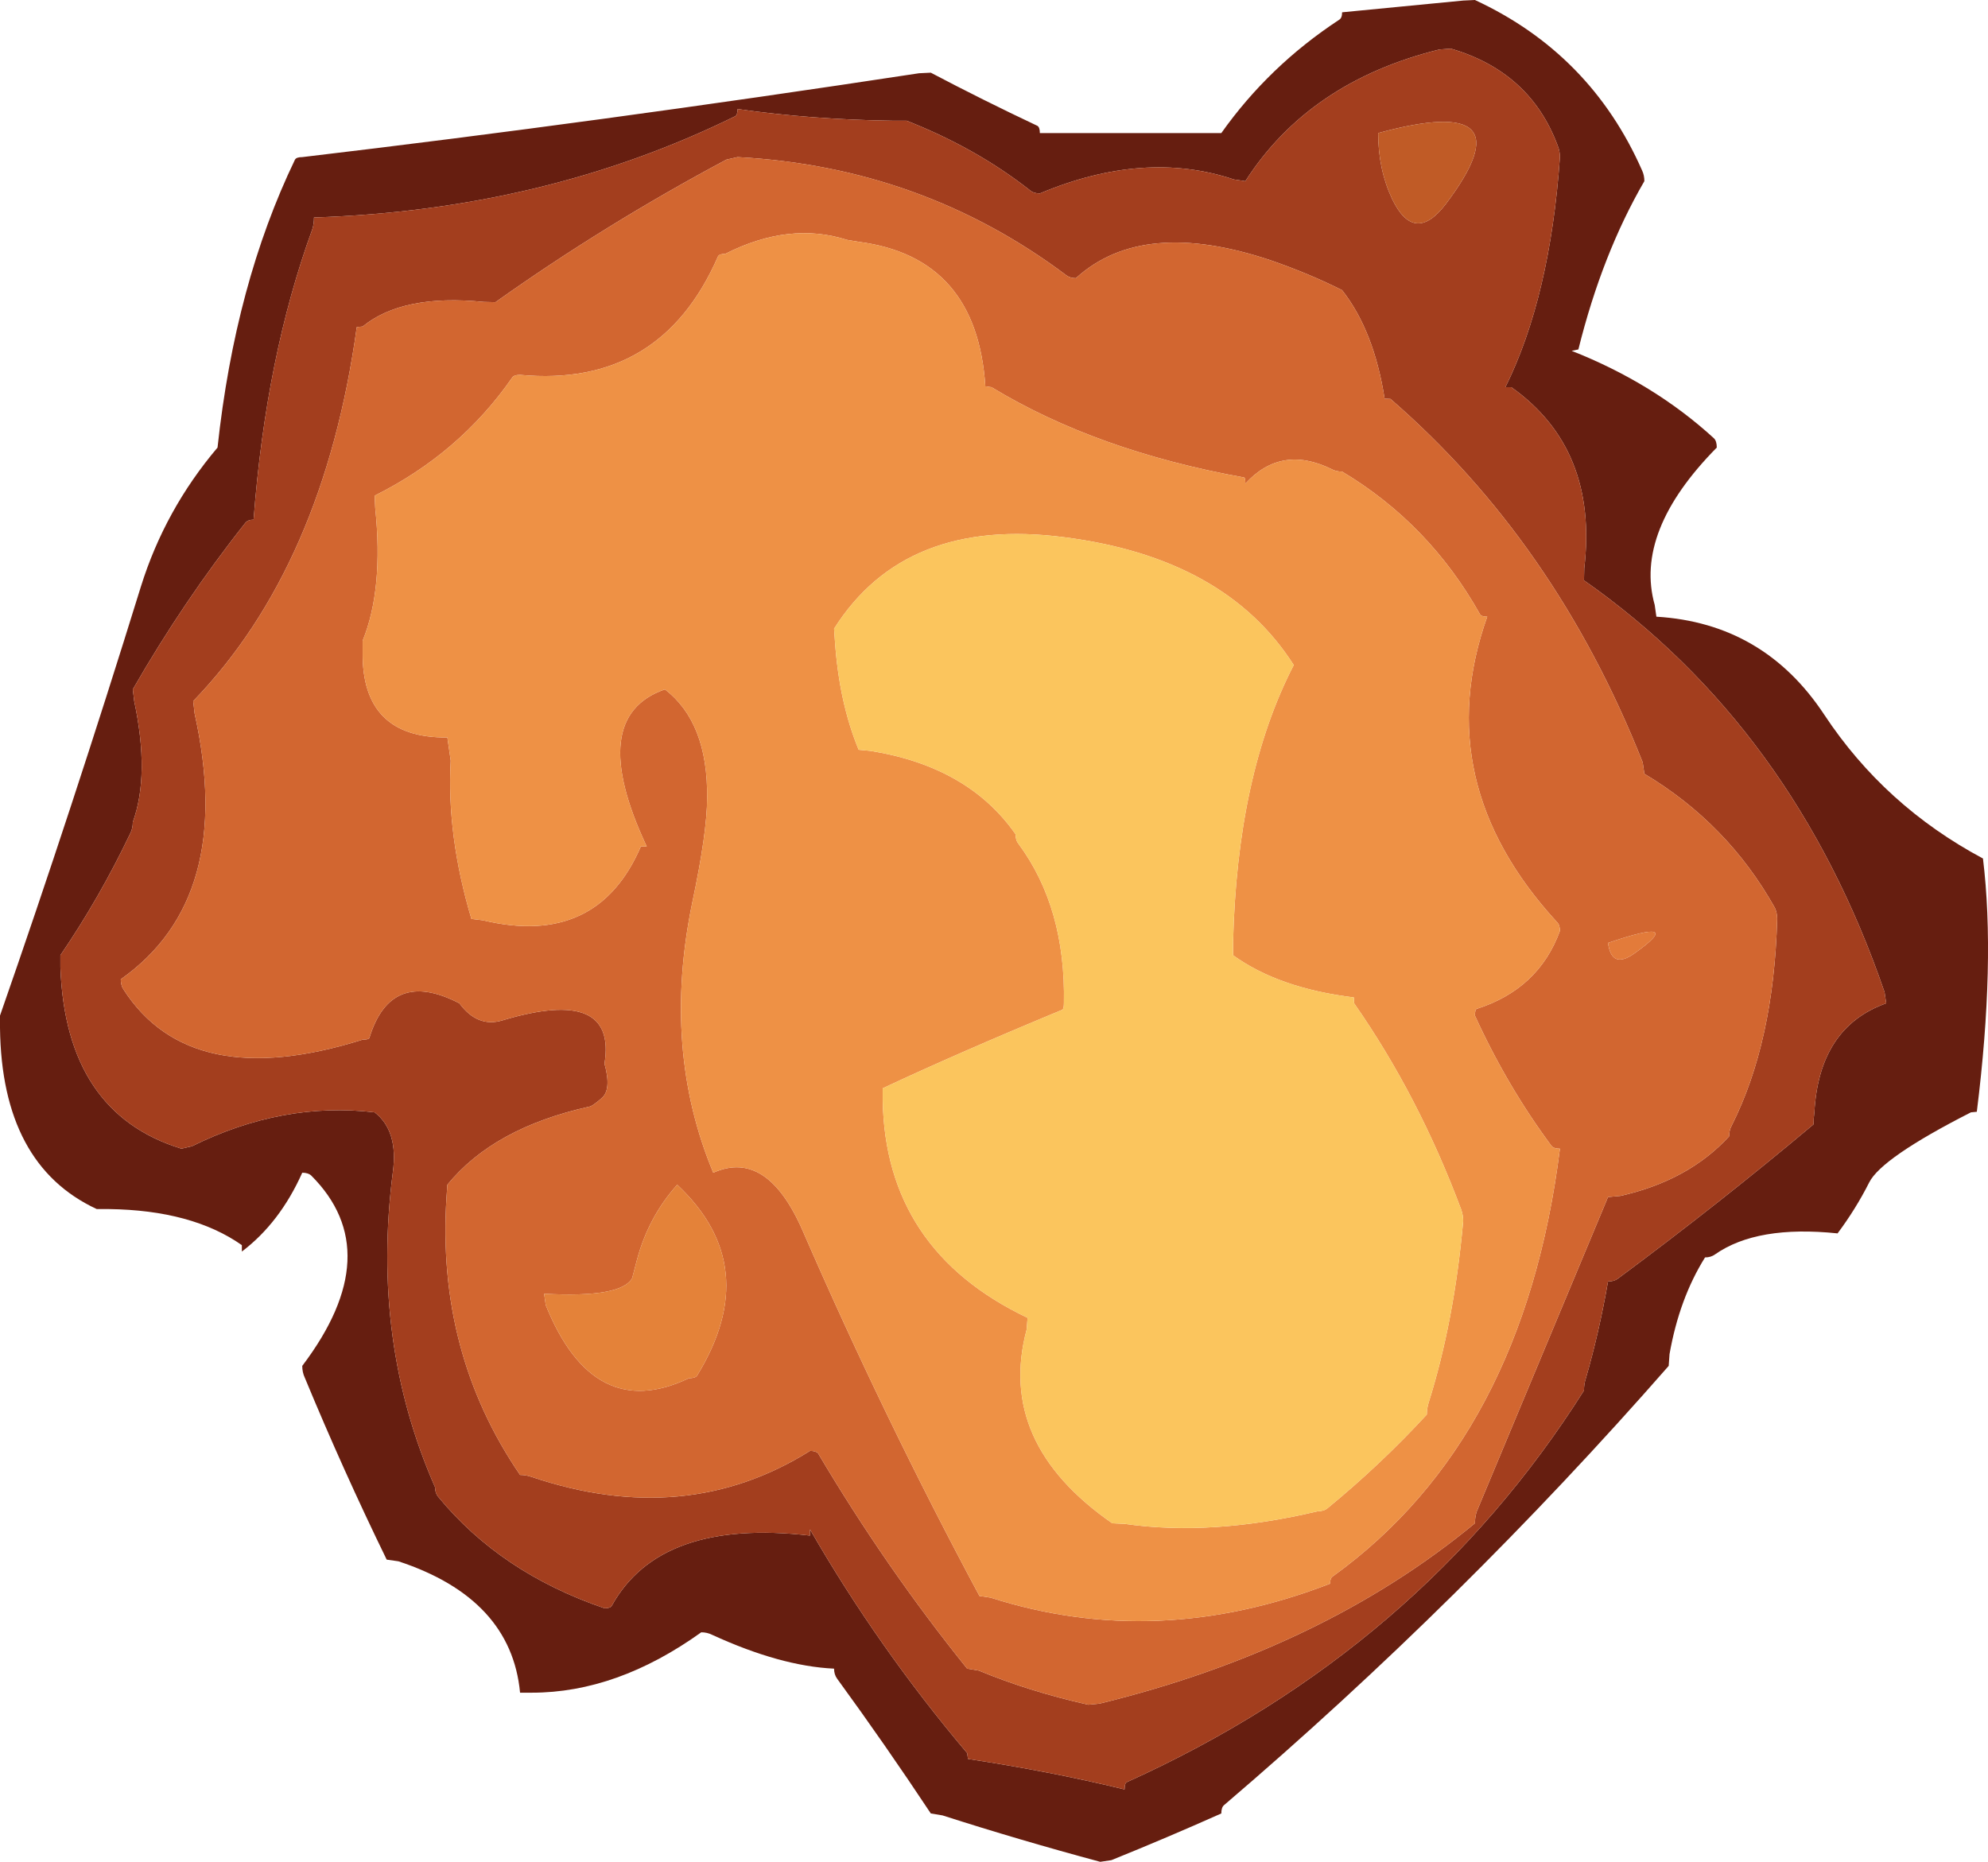 <?xml version="1.0" encoding="UTF-8" standalone="no"?>
<svg xmlns:xlink="http://www.w3.org/1999/xlink" height="333.0px" width="355.5px" xmlns="http://www.w3.org/2000/svg">
  <g transform="matrix(1.0, 0.0, 0.0, 1.0, 179.85, 162.4)">
    <path d="M114.2 -130.0 Q106.65 -117.0 102.4 -99.9 L101.2 -99.65 Q115.9 -93.85 126.65 -84.0 127.15 -83.5 127.15 -82.35 112.35 -67.35 116.05 -54.2 L116.35 -52.1 Q135.55 -50.95 146.35 -34.6 157.15 -18.25 174.75 -8.85 177.0 9.6 173.65 36.45 L172.6 36.55 Q156.6 44.7 154.4 49.1 152.0 53.85 148.75 58.2 134.35 56.7 126.85 61.95 126.1 62.5 125.05 62.5 120.45 69.85 118.7 79.8 L118.55 81.9 Q81.65 124.05 39.05 160.45 38.55 160.85 38.55 161.95 28.8 166.3 18.9 170.3 L16.9 170.6 Q2.4 166.7 -11.3 162.3 L-13.4 161.95 Q-21.55 149.65 -30.15 137.85 -30.7 137.1 -30.7 136.05 -40.3 135.6 -52.5 130.0 -53.4 129.55 -54.45 129.55 -69.5 140.35 -84.75 140.35 L-86.85 140.35 Q-88.45 123.5 -108.6 116.85 L-110.7 116.55 Q-118.5 100.55 -125.35 84.0 -125.8 83.05 -125.8 81.9 -110.45 61.6 -124.2 47.85 -124.75 47.35 -125.8 47.35 -129.8 56.3 -136.6 61.45 L-136.6 60.3 Q-145.5 54.05 -160.4 53.85 L-162.55 53.85 Q-179.55 45.95 -179.85 21.45 L-179.85 19.25 Q-167.0 -17.6 -154.65 -57.5 -150.35 -71.25 -140.95 -82.35 -137.8 -111.65 -127.1 -133.85 -126.85 -134.3 -125.8 -134.3 -72.95 -140.55 -15.5 -149.3 L-13.4 -149.4 Q-4.2 -144.55 5.65 -139.9 6.1 -139.65 6.1 -138.6 L36.35 -138.6 38.55 -138.6 Q47.05 -150.6 59.6 -158.85 60.15 -159.15 60.15 -160.2 L81.8 -162.3 83.9 -162.4 Q104.6 -152.8 113.8 -131.9 114.2 -131.05 114.2 -130.0 M40.8 -130.3 Q24.8 -135.65 6.1 -127.8 5.0 -127.8 4.35 -128.35 -5.25 -135.9 -17.7 -140.8 L-19.9 -140.8 Q-34.75 -141.0 -47.95 -142.9 -47.95 -141.85 -48.4 -141.6 -82.45 -124.85 -123.7 -123.5 -123.7 -122.35 -124.0 -121.4 -132.3 -98.6 -134.5 -69.45 -135.55 -69.45 -136.0 -68.85 -147.0 -54.95 -156.1 -39.1 L-155.85 -37.0 Q-153.05 -23.8 -156.1 -15.35 -156.1 -14.25 -156.55 -13.35 -162.05 -1.8 -169.05 8.45 L-169.05 10.6 Q-168.1 36.7 -147.4 43.05 L-145.5 42.6 Q-129.3 34.6 -112.85 36.55 -108.6 39.85 -109.6 47.25 -113.5 77.6 -102.05 103.6 -102.05 104.65 -101.5 105.3 -90.35 118.9 -71.75 125.25 -70.7 125.25 -70.45 124.8 -61.8 109.15 -35.0 112.25 L-35.0 111.15 Q-22.75 132.4 -6.9 151.15 L-6.75 152.2 Q8.1 154.45 21.25 157.65 21.25 156.55 21.65 156.35 74.1 132.65 103.4 86.3 103.4 85.15 103.7 84.25 106.1 76.0 107.7 66.8 108.8 66.8 109.45 66.3 127.4 53.0 144.45 38.7 144.45 37.6 144.6 36.55 145.45 21.3 157.45 17.05 L157.15 15.05 Q140.9 -32.3 103.4 -58.6 L103.45 -60.75 Q105.95 -82.15 90.4 -93.15 L89.35 -93.15 Q97.35 -109.3 99.1 -134.3 99.1 -135.35 98.7 -136.35 93.8 -149.55 79.6 -153.7 L77.55 -153.55 Q54.25 -147.8 42.85 -130.0 L40.8 -130.3" fill="#661e10" fill-rule="evenodd" stroke="none"/>
    <path d="M40.8 -130.3 L42.85 -130.0 Q54.25 -147.8 77.55 -153.55 L79.6 -153.7 Q93.8 -149.55 98.7 -136.35 99.1 -135.35 99.1 -134.3 97.35 -109.3 89.35 -93.15 L90.4 -93.15 Q105.95 -82.15 103.45 -60.75 L103.4 -58.6 Q140.9 -32.3 157.15 15.05 L157.45 17.05 Q145.45 21.3 144.6 36.55 144.45 37.6 144.45 38.7 127.4 53.0 109.45 66.3 108.8 66.8 107.7 66.8 106.1 76.0 103.7 84.25 103.4 85.15 103.4 86.3 74.1 132.65 21.65 156.35 21.25 156.55 21.25 157.65 8.1 154.45 -6.75 152.2 L-6.9 151.15 Q-22.75 132.4 -35.0 111.15 L-35.0 112.25 Q-61.8 109.15 -70.45 124.8 -70.7 125.25 -71.75 125.25 -90.35 118.9 -101.5 105.3 -102.05 104.65 -102.05 103.6 -113.5 77.6 -109.6 47.25 -108.6 39.85 -112.85 36.55 -129.3 34.6 -145.5 42.6 L-147.4 43.05 Q-168.1 36.7 -169.05 10.6 L-169.05 8.45 Q-162.05 -1.8 -156.55 -13.35 -156.1 -14.25 -156.1 -15.35 -153.05 -23.8 -155.85 -37.0 L-156.1 -39.1 Q-147.0 -54.95 -136.0 -68.85 -135.55 -69.45 -134.5 -69.45 -132.3 -98.6 -124.0 -121.4 -123.7 -122.35 -123.7 -123.5 -82.45 -124.85 -48.4 -141.6 -47.95 -141.85 -47.95 -142.9 -34.75 -141.0 -19.9 -140.8 L-17.7 -140.8 Q-5.25 -135.9 4.35 -128.35 5.0 -127.8 6.1 -127.8 24.8 -135.65 40.8 -130.3 M78.65 -125.85 Q93.95 -146.05 66.6 -138.6 66.6 -132.1 69.1 -126.8 73.05 -118.6 78.65 -125.85 M68.8 -91.05 L67.75 -91.1 Q65.85 -103.25 60.15 -110.5 54.4 -113.4 47.5 -115.8 24.5 -123.55 12.55 -112.65 11.5 -112.65 10.85 -113.15 -15.0 -132.55 -47.95 -134.3 L-49.95 -133.85 Q-71.6 -122.3 -91.25 -108.35 L-93.35 -108.4 Q-107.85 -109.85 -115.0 -104.0 L-116.05 -103.9 Q-121.95 -61.2 -145.3 -37.0 L-145.05 -34.8 Q-137.7 -1.75 -158.25 12.75 -158.25 13.85 -157.75 14.6 -145.75 33.2 -115.0 23.55 -113.95 23.55 -113.8 23.25 -109.95 10.7 -97.7 17.05 -94.45 21.45 -90.0 20.1 -69.5 13.95 -71.75 27.85 -70.45 32.55 -72.3 34.05 -73.95 35.5 -74.55 35.55 -91.6 39.35 -99.85 49.5 L-100.0 51.7 Q-101.8 79.55 -86.85 101.4 -85.8 101.4 -84.8 101.75 -57.25 111.05 -35.0 97.1 -33.95 97.1 -33.55 97.55 -21.4 118.05 -6.9 136.05 L-4.8 136.4 Q4.1 140.1 14.75 142.5 L16.8 142.3 Q56.65 132.55 83.9 110.05 83.9 109.0 84.2 108.0 L107.7 51.7 109.9 51.5 Q122.1 48.75 129.35 40.85 129.35 39.8 129.8 38.95 137.35 24.0 137.95 1.95 137.95 0.9 137.55 0.0 129.1 -15.1 114.2 -24.0 L113.9 -26.05 Q98.3 -65.45 68.8 -91.05" fill="#a33e1e" fill-rule="evenodd" stroke="none"/>
    <path d="M78.65 -125.85 Q73.05 -118.6 69.1 -126.8 66.6 -132.1 66.6 -138.6 93.95 -146.05 78.65 -125.85" fill="#c05b26" fill-rule="evenodd" stroke="none"/>
    <path d="M68.8 -91.05 Q98.3 -65.45 113.9 -26.05 L114.2 -24.0 Q129.1 -15.1 137.55 0.0 137.95 0.9 137.95 1.95 137.35 24.0 129.8 38.95 129.35 39.8 129.35 40.85 122.1 48.75 109.9 51.5 L107.7 51.7 84.2 108.0 Q83.9 109.0 83.9 110.05 56.65 132.55 16.8 142.3 L14.75 142.5 Q4.1 140.1 -4.8 136.4 L-6.9 136.05 Q-21.4 118.05 -33.55 97.55 -33.95 97.1 -35.0 97.1 -57.25 111.05 -84.8 101.75 -85.8 101.4 -86.85 101.4 -101.8 79.55 -100.0 51.7 L-99.85 49.5 Q-91.6 39.35 -74.55 35.55 -73.95 35.5 -72.3 34.05 -70.45 32.55 -71.75 27.85 -69.5 13.95 -90.0 20.1 -94.45 21.45 -97.7 17.05 -109.95 10.7 -113.8 23.25 -113.95 23.55 -115.0 23.55 -145.75 33.2 -157.75 14.6 -158.25 13.85 -158.25 12.75 -137.7 -1.75 -145.05 -34.8 L-145.3 -37.0 Q-121.95 -61.2 -116.05 -103.9 L-115.0 -104.0 Q-107.85 -109.85 -93.35 -108.4 L-91.25 -108.35 Q-71.6 -122.3 -49.95 -133.85 L-47.95 -134.3 Q-15.0 -132.55 10.85 -113.15 11.5 -112.65 12.55 -112.65 24.5 -123.55 47.5 -115.8 54.4 -113.4 60.15 -110.5 65.85 -103.25 67.75 -91.1 L68.8 -91.05 M60.15 -78.05 Q59.05 -78.05 58.25 -78.5 49.25 -82.9 42.85 -75.9 42.85 -77.0 42.6 -77.0 16.25 -81.75 -2.55 -93.15 L-3.65 -93.3 Q-5.15 -116.4 -26.3 -119.15 L-28.4 -119.5 Q-38.7 -122.8 -50.15 -117.0 -51.2 -117.0 -51.45 -116.55 -61.7 -93.0 -86.85 -95.35 -88.0 -95.35 -88.3 -94.8 -97.7 -81.3 -112.85 -73.75 L-112.75 -71.55 Q-111.25 -57.0 -115.0 -47.8 L-115.0 -45.6 Q-115.1 -30.35 -99.85 -30.5 L-99.25 -26.35 Q-100.0 -13.0 -95.55 1.95 L-93.5 2.2 Q-73.05 7.1 -65.25 -11.0 L-64.2 -11.0 Q-75.1 -34.2 -60.95 -39.1 -53.25 -33.2 -53.4 -19.7 -53.4 -13.5 -56.05 -1.0 -61.5 25.3 -52.3 47.35 -42.7 43.05 -36.3 57.75 -21.7 91.35 -4.7 123.05 L-2.7 123.35 Q27.0 132.85 58.0 120.85 58.0 119.8 58.55 119.5 92.6 94.9 99.1 43.05 97.95 43.05 97.55 42.5 89.65 31.85 83.9 19.25 83.9 18.2 84.2 18.05 95.3 14.5 99.1 4.1 99.1 3.0 98.55 2.5 75.6 -22.5 86.1 -52.1 85.05 -52.1 84.8 -52.55 75.7 -68.75 60.15 -78.05 M107.7 6.25 Q108.35 11.05 112.45 8.1 121.8 1.45 107.7 6.25 M-82.55 69.0 L-82.25 71.05 Q-73.7 92.25 -56.65 84.1 -55.55 84.1 -55.2 83.65 -43.2 64.1 -58.75 49.5 -63.9 55.25 -65.95 62.95 L-66.8 66.2 Q-68.75 69.75 -82.55 69.0" fill="#d26630" fill-rule="evenodd" stroke="none"/>
    <path d="M60.15 -78.05 Q75.7 -68.75 84.8 -52.55 85.05 -52.1 86.1 -52.1 75.6 -22.5 98.55 2.5 99.1 3.0 99.1 4.1 95.3 14.5 84.2 18.05 83.9 18.2 83.9 19.25 89.65 31.85 97.55 42.5 97.95 43.05 99.1 43.05 92.6 94.9 58.55 119.5 58.0 119.8 58.0 120.85 27.0 132.85 -2.7 123.35 L-4.7 123.05 Q-21.7 91.35 -36.3 57.75 -42.7 43.05 -52.3 47.35 -61.5 25.3 -56.05 -1.0 -53.4 -13.5 -53.4 -19.7 -53.25 -33.2 -60.95 -39.1 -75.1 -34.2 -64.2 -11.0 L-65.25 -11.0 Q-73.05 7.1 -93.5 2.2 L-95.55 1.95 Q-100.0 -13.0 -99.25 -26.35 L-99.85 -30.5 Q-115.1 -30.35 -115.0 -45.6 L-115.0 -47.8 Q-111.25 -57.0 -112.75 -71.55 L-112.85 -73.75 Q-97.7 -81.3 -88.3 -94.8 -88.0 -95.35 -86.85 -95.35 -61.7 -93.0 -51.45 -116.55 -51.2 -117.0 -50.15 -117.0 -38.7 -122.8 -28.4 -119.5 L-26.3 -119.15 Q-5.15 -116.4 -3.65 -93.3 L-2.55 -93.15 Q16.25 -81.75 42.6 -77.0 42.85 -77.0 42.85 -75.9 49.25 -82.9 58.25 -78.5 59.05 -78.05 60.15 -78.05 M51.5 -43.45 Q39.3 -62.6 10.55 -66.3 -18.0 -70.05 -30.7 -49.95 L-30.55 -47.8 Q-29.8 -36.75 -26.3 -28.3 L-24.2 -28.1 Q-6.7 -25.3 1.75 -13.2 1.75 -12.1 2.3 -11.45 10.75 0.0 10.4 17.05 10.4 18.2 10.0 18.25 -8.8 26.05 -22.0 32.25 L-22.0 34.35 Q-21.55 61.2 3.9 73.3 L3.75 75.35 Q-1.7 95.65 19.05 110.05 L21.25 110.15 Q36.8 112.4 55.8 107.9 56.9 107.9 57.55 107.35 67.0 99.6 75.3 90.6 75.3 89.55 75.6 88.55 80.2 73.95 81.8 56.0 81.8 54.95 81.45 53.95 73.85 33.6 62.3 17.05 L62.25 16.0 Q48.8 14.35 40.65 8.45 L40.65 6.25 Q41.35 -23.8 51.5 -43.45" fill="#ee9145" fill-rule="evenodd" stroke="none"/>
    <path d="M51.5 -43.45 Q41.35 -23.8 40.65 6.25 L40.65 8.45 Q48.8 14.35 62.25 16.0 L62.3 17.05 Q73.85 33.6 81.45 53.95 81.8 54.95 81.8 56.0 80.2 73.95 75.6 88.55 75.3 89.55 75.3 90.6 67.0 99.6 57.55 107.35 56.9 107.9 55.8 107.9 36.8 112.4 21.25 110.15 L19.05 110.05 Q-1.7 95.65 3.75 75.35 L3.9 73.3 Q-21.55 61.2 -22.0 34.35 L-22.0 32.25 Q-8.8 26.05 10.0 18.25 10.4 18.2 10.4 17.05 10.75 0.0 2.3 -11.45 1.75 -12.1 1.75 -13.2 -6.7 -25.3 -24.2 -28.1 L-26.3 -28.3 Q-29.8 -36.75 -30.55 -47.8 L-30.7 -49.95 Q-18.0 -70.05 10.55 -66.3 39.3 -62.6 51.5 -43.45" fill="#fbc55d" fill-rule="evenodd" stroke="none"/>
    <path d="M107.7 6.25 Q121.8 1.45 112.45 8.1 108.35 11.05 107.7 6.25" fill="#e37b3a" fill-rule="evenodd" stroke="none"/>
    <path d="M-82.55 69.0 Q-68.75 69.75 -66.8 66.2 L-65.95 62.95 Q-63.9 55.25 -58.75 49.5 -43.2 64.1 -55.2 83.65 -55.55 84.1 -56.65 84.1 -73.7 92.25 -82.25 71.05 L-82.55 69.0" fill="#e48239" fill-rule="evenodd" stroke="none"/>
  </g>
</svg>
